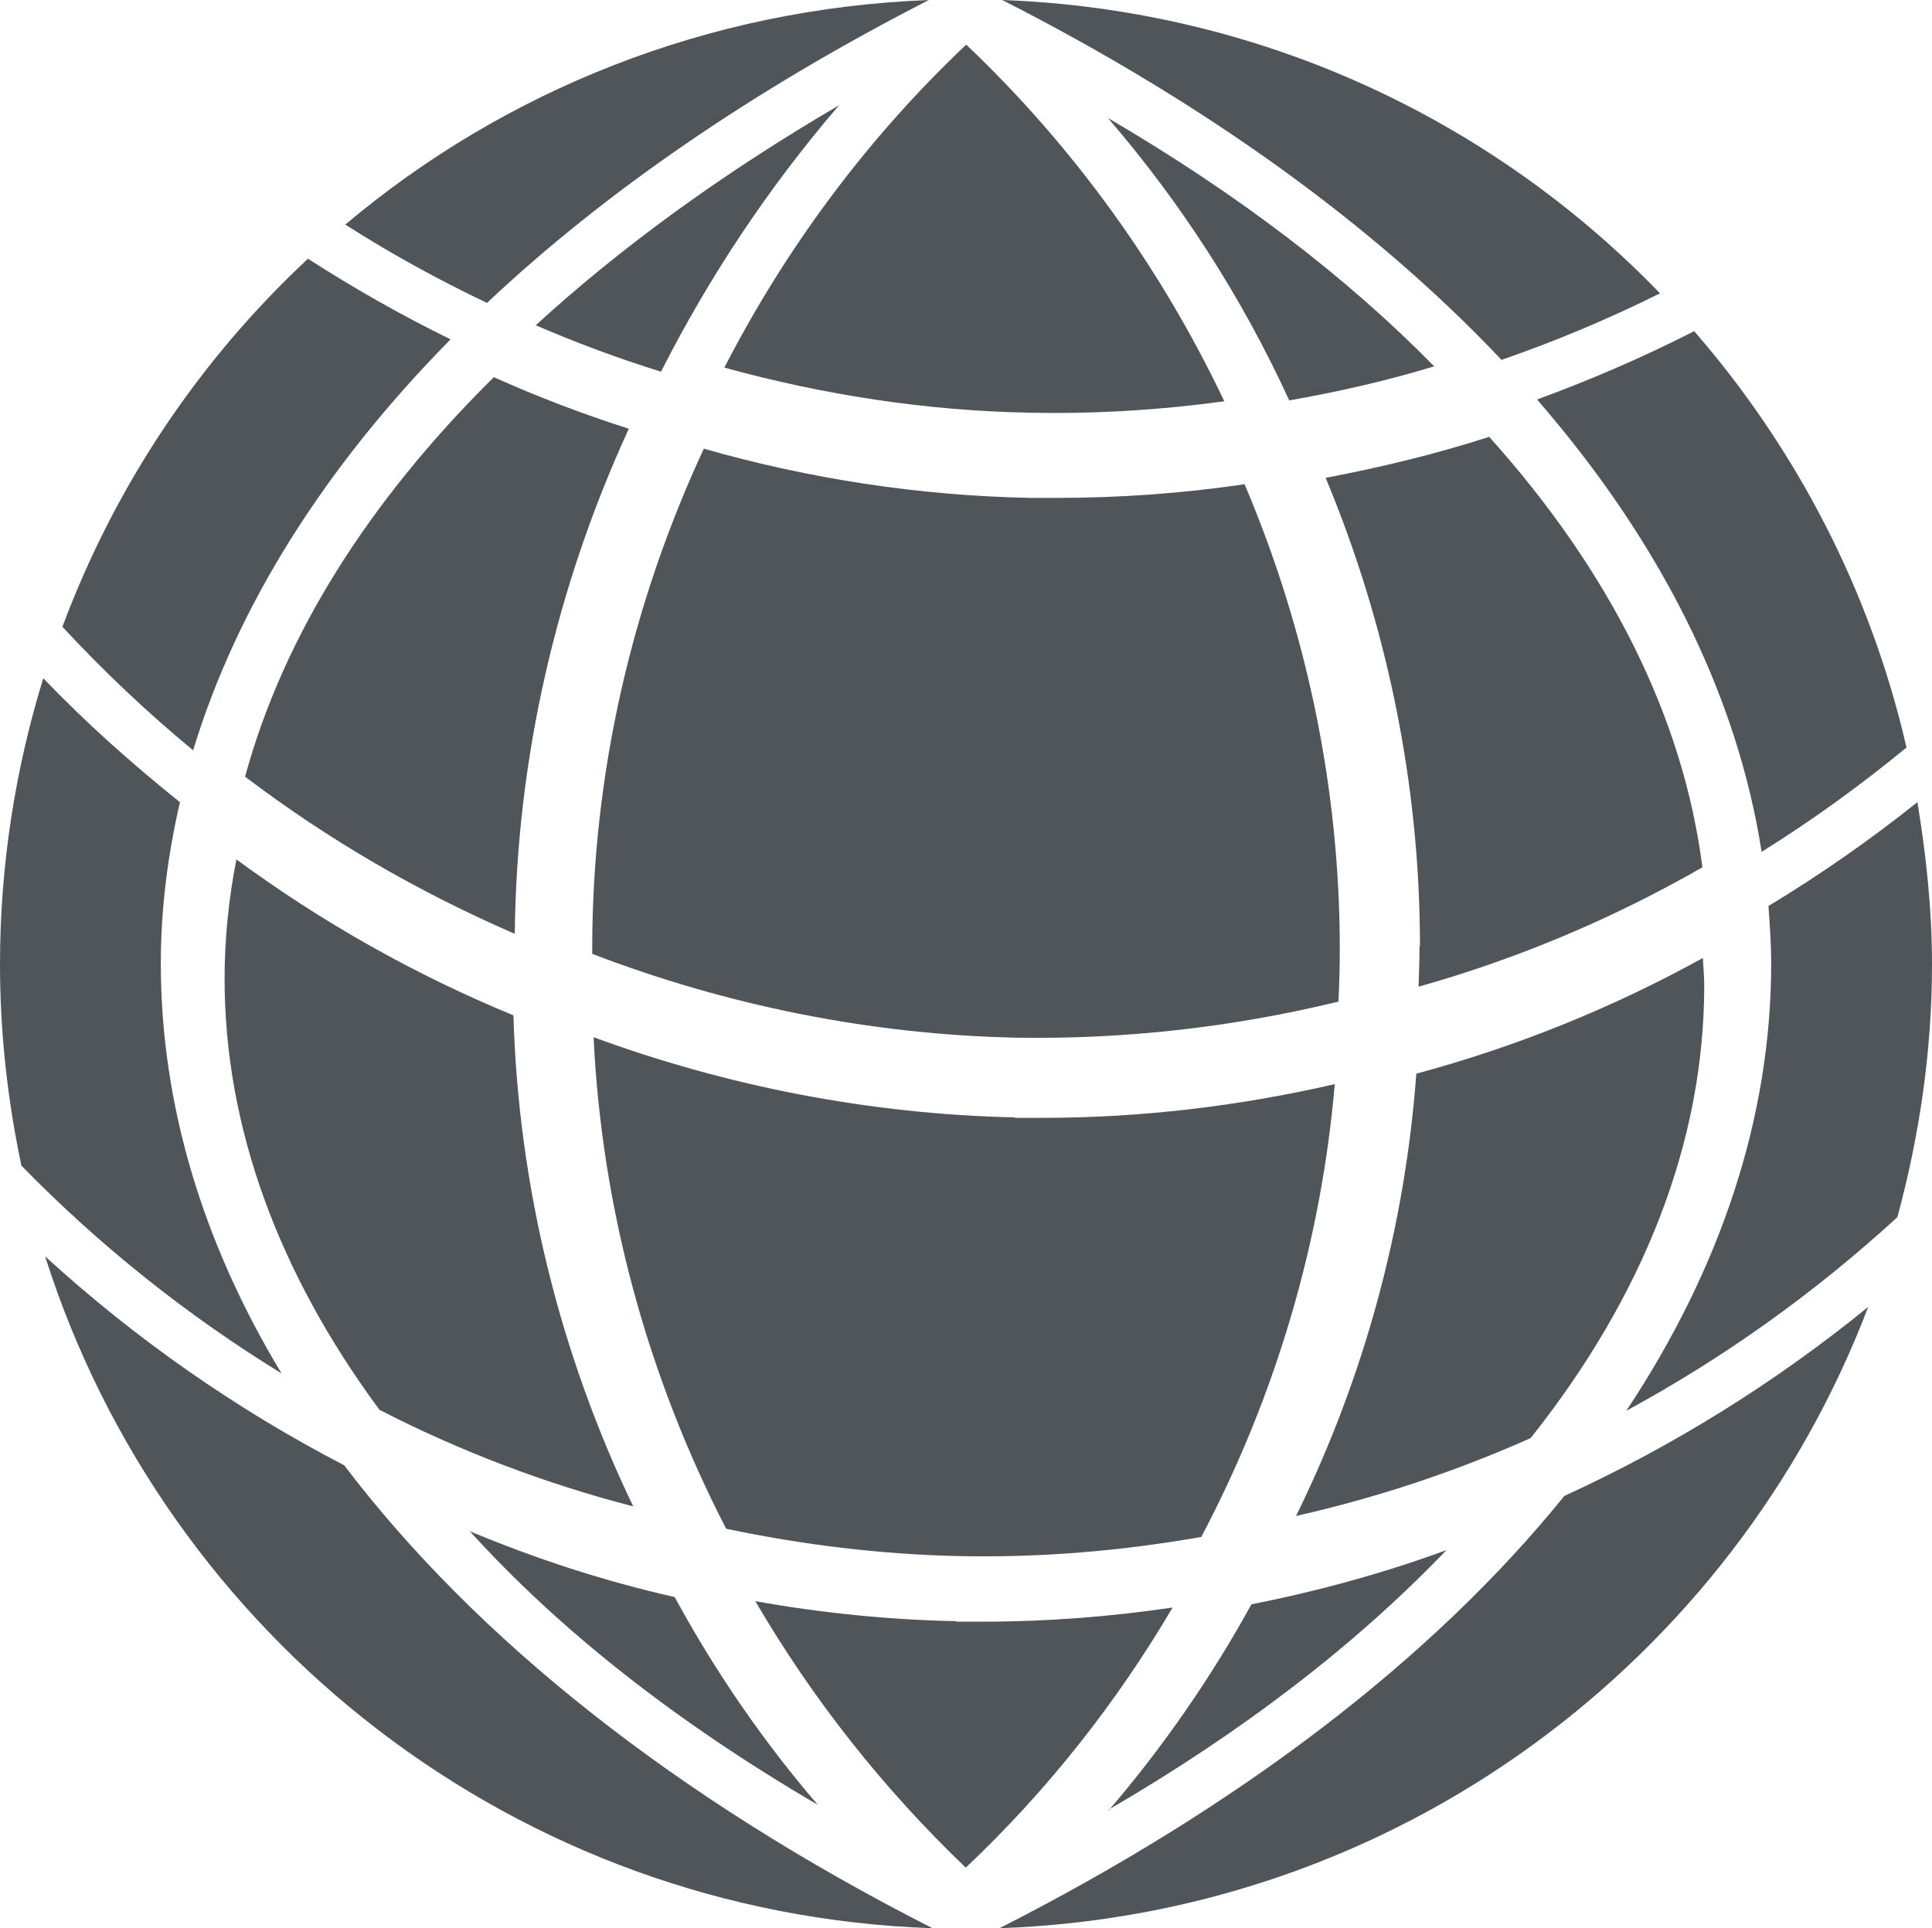 <?xml version="1.0" encoding="UTF-8"?>
<svg id="_レイヤー_2" data-name="レイヤー 2" xmlns="http://www.w3.org/2000/svg" viewBox="0 0 42.41 42.33">
  <defs>
    <style>
      .cls-1 {
        fill: #4f5559;
      }
    </style>
  </defs>
  <g id="_イベント詳細" data-name="イベント詳細">
    <g>
      <path class="cls-1" d="M26.88,8.82c-1.38-2.91-3.29-5.58-5.67-7.84-2.18,2.06-3.96,4.47-5.31,7.09,2.18.6,4.44.95,6.72.99,1.43.03,2.85-.06,4.25-.25Z"/>
      <path class="cls-1" d="M31.49,8.05c-1.92-1.96-4.33-3.8-7.17-5.46,1.62,1.88,2.96,3.97,3.98,6.2,1.08-.19,2.14-.43,3.19-.75Z"/>
      <path class="cls-1" d="M3.53,21.15c0-1.19.15-2.37.42-3.54-1.05-.84-2.06-1.74-3-2.72-.61,1.98-.95,4.09-.95,6.28,0,1.52.17,3,.47,4.42,1.72,1.76,3.64,3.29,5.71,4.56-1.74-2.88-2.65-5.92-2.65-9Z"/>
      <path class="cls-1" d="M7.56,32.17c-2.37-1.23-4.58-2.77-6.57-4.59,2.65,8.35,10.33,14.44,19.48,14.75-5.65-2.87-10.02-6.35-12.92-10.17Z"/>
      <path class="cls-1" d="M29.38,22c.02-.39.03-.78.03-1.17,0-3.53-.73-7-2.09-10.2-1.35.2-2.73.3-4.11.3-.2,0-.4,0-.61,0-2.44-.05-4.84-.42-7.15-1.08-1.59,3.42-2.45,7.16-2.45,10.98,0,.04,0,.07,0,.11,2.95,1.13,6.09,1.77,9.3,1.84,2.39.04,4.77-.23,7.07-.79Z"/>
      <path class="cls-1" d="M20.41,0c-4.88.18-9.34,1.99-12.83,4.93,1,.64,2.04,1.21,3.11,1.72,2.6-2.45,5.87-4.69,9.72-6.66Z"/>
      <path class="cls-1" d="M28.45,33.28c1.77-.4,3.49-.97,5.15-1.71,2.48-3.12,3.81-6.5,3.81-9.93,0-.2-.02-.41-.03-.61-1.99,1.1-4.1,1.95-6.29,2.54-.25,3.39-1.15,6.68-2.64,9.71Z"/>
      <path class="cls-1" d="M4.24,16.47c.96-3.16,2.88-6.21,5.65-9.02-1.08-.53-2.12-1.12-3.13-1.77-2.38,2.22-4.23,4.97-5.39,8.08.9.97,1.86,1.88,2.88,2.72Z"/>
      <path class="cls-1" d="M21,35.59c-1.49-.03-2.97-.18-4.42-.44,1.25,2.14,2.8,4.11,4.62,5.85,1.79-1.69,3.31-3.62,4.54-5.71-1.36.2-2.75.31-4.14.31-.2,0-.4,0-.61,0Z"/>
      <path class="cls-1" d="M5.19,18.86c-.17.87-.26,1.75-.26,2.63,0,3.26,1.19,6.47,3.4,9.46,1.77.91,3.64,1.62,5.57,2.12-1.61-3.35-2.52-7.02-2.63-10.78-2.16-.89-4.2-2.04-6.09-3.43Z"/>
      <path class="cls-1" d="M31.16,20.77c0,.3-.01.59-.02.89,2.17-.61,4.26-1.49,6.23-2.62-.42-3.29-2.03-6.5-4.68-9.45-1.18.38-2.38.67-3.59.9,1.35,3.24,2.07,6.73,2.07,10.28Z"/>
      <path class="cls-1" d="M18.42,2.31c-2.55,1.49-4.78,3.11-6.66,4.83.9.39,1.82.73,2.75,1.02,1.06-2.09,2.37-4.06,3.91-5.85Z"/>
      <path class="cls-1" d="M21.93,42.33c8.74-.3,16.12-5.87,19.08-13.64-2.05,1.67-4.29,3.06-6.67,4.15-2.88,3.56-7.09,6.79-12.4,9.49Z"/>
      <path class="cls-1" d="M10.3,33.6c1.97,2.18,4.55,4.21,7.65,6.02-1.21-1.41-2.26-2.94-3.14-4.56-1.55-.35-3.05-.84-4.51-1.45Z"/>
      <path class="cls-1" d="M38.67,18.7c1.11-.69,2.17-1.46,3.18-2.29-.79-3.44-2.42-6.56-4.66-9.14-1.12.57-2.27,1.07-3.45,1.5,2.7,3.11,4.39,6.47,4.93,9.93Z"/>
      <path class="cls-1" d="M38.88,21.15c0,3.38-1.11,6.7-3.18,9.82,2.14-1.16,4.14-2.59,5.95-4.25.48-1.77.76-3.63.76-5.55,0-1.22-.13-2.4-.32-3.56-1.04.83-2.13,1.59-3.27,2.28.03.42.06.85.06,1.27Z"/>
      <path class="cls-1" d="M24.33,39.73c2.96-1.72,5.45-3.64,7.42-5.7-1.39.51-2.82.9-4.28,1.19-.88,1.6-1.93,3.12-3.13,4.52Z"/>
      <path class="cls-1" d="M32.96,7.9c1.19-.41,2.35-.9,3.48-1.46C32.76,2.63,27.67.21,22,0c4.5,2.29,8.19,4.97,10.96,7.9Z"/>
      <path class="cls-1" d="M22.28,24.53c-3.18-.07-6.31-.68-9.25-1.76.18,3.78,1.19,7.46,2.91,10.79,1.66.35,3.36.56,5.08.6,1.8.04,3.59-.11,5.35-.42,1.62-3.07,2.63-6.45,2.93-9.94-2.09.48-4.24.74-6.41.74-.2,0-.41,0-.61,0Z"/>
      <path class="cls-1" d="M13.8,9.41c-1.01-.32-2-.7-2.96-1.13-2.76,2.73-4.62,5.69-5.46,8.77,1.83,1.39,3.82,2.54,5.92,3.45.04-3.85.91-7.62,2.5-11.08Z"/>
    </g>
  </g>
</svg>